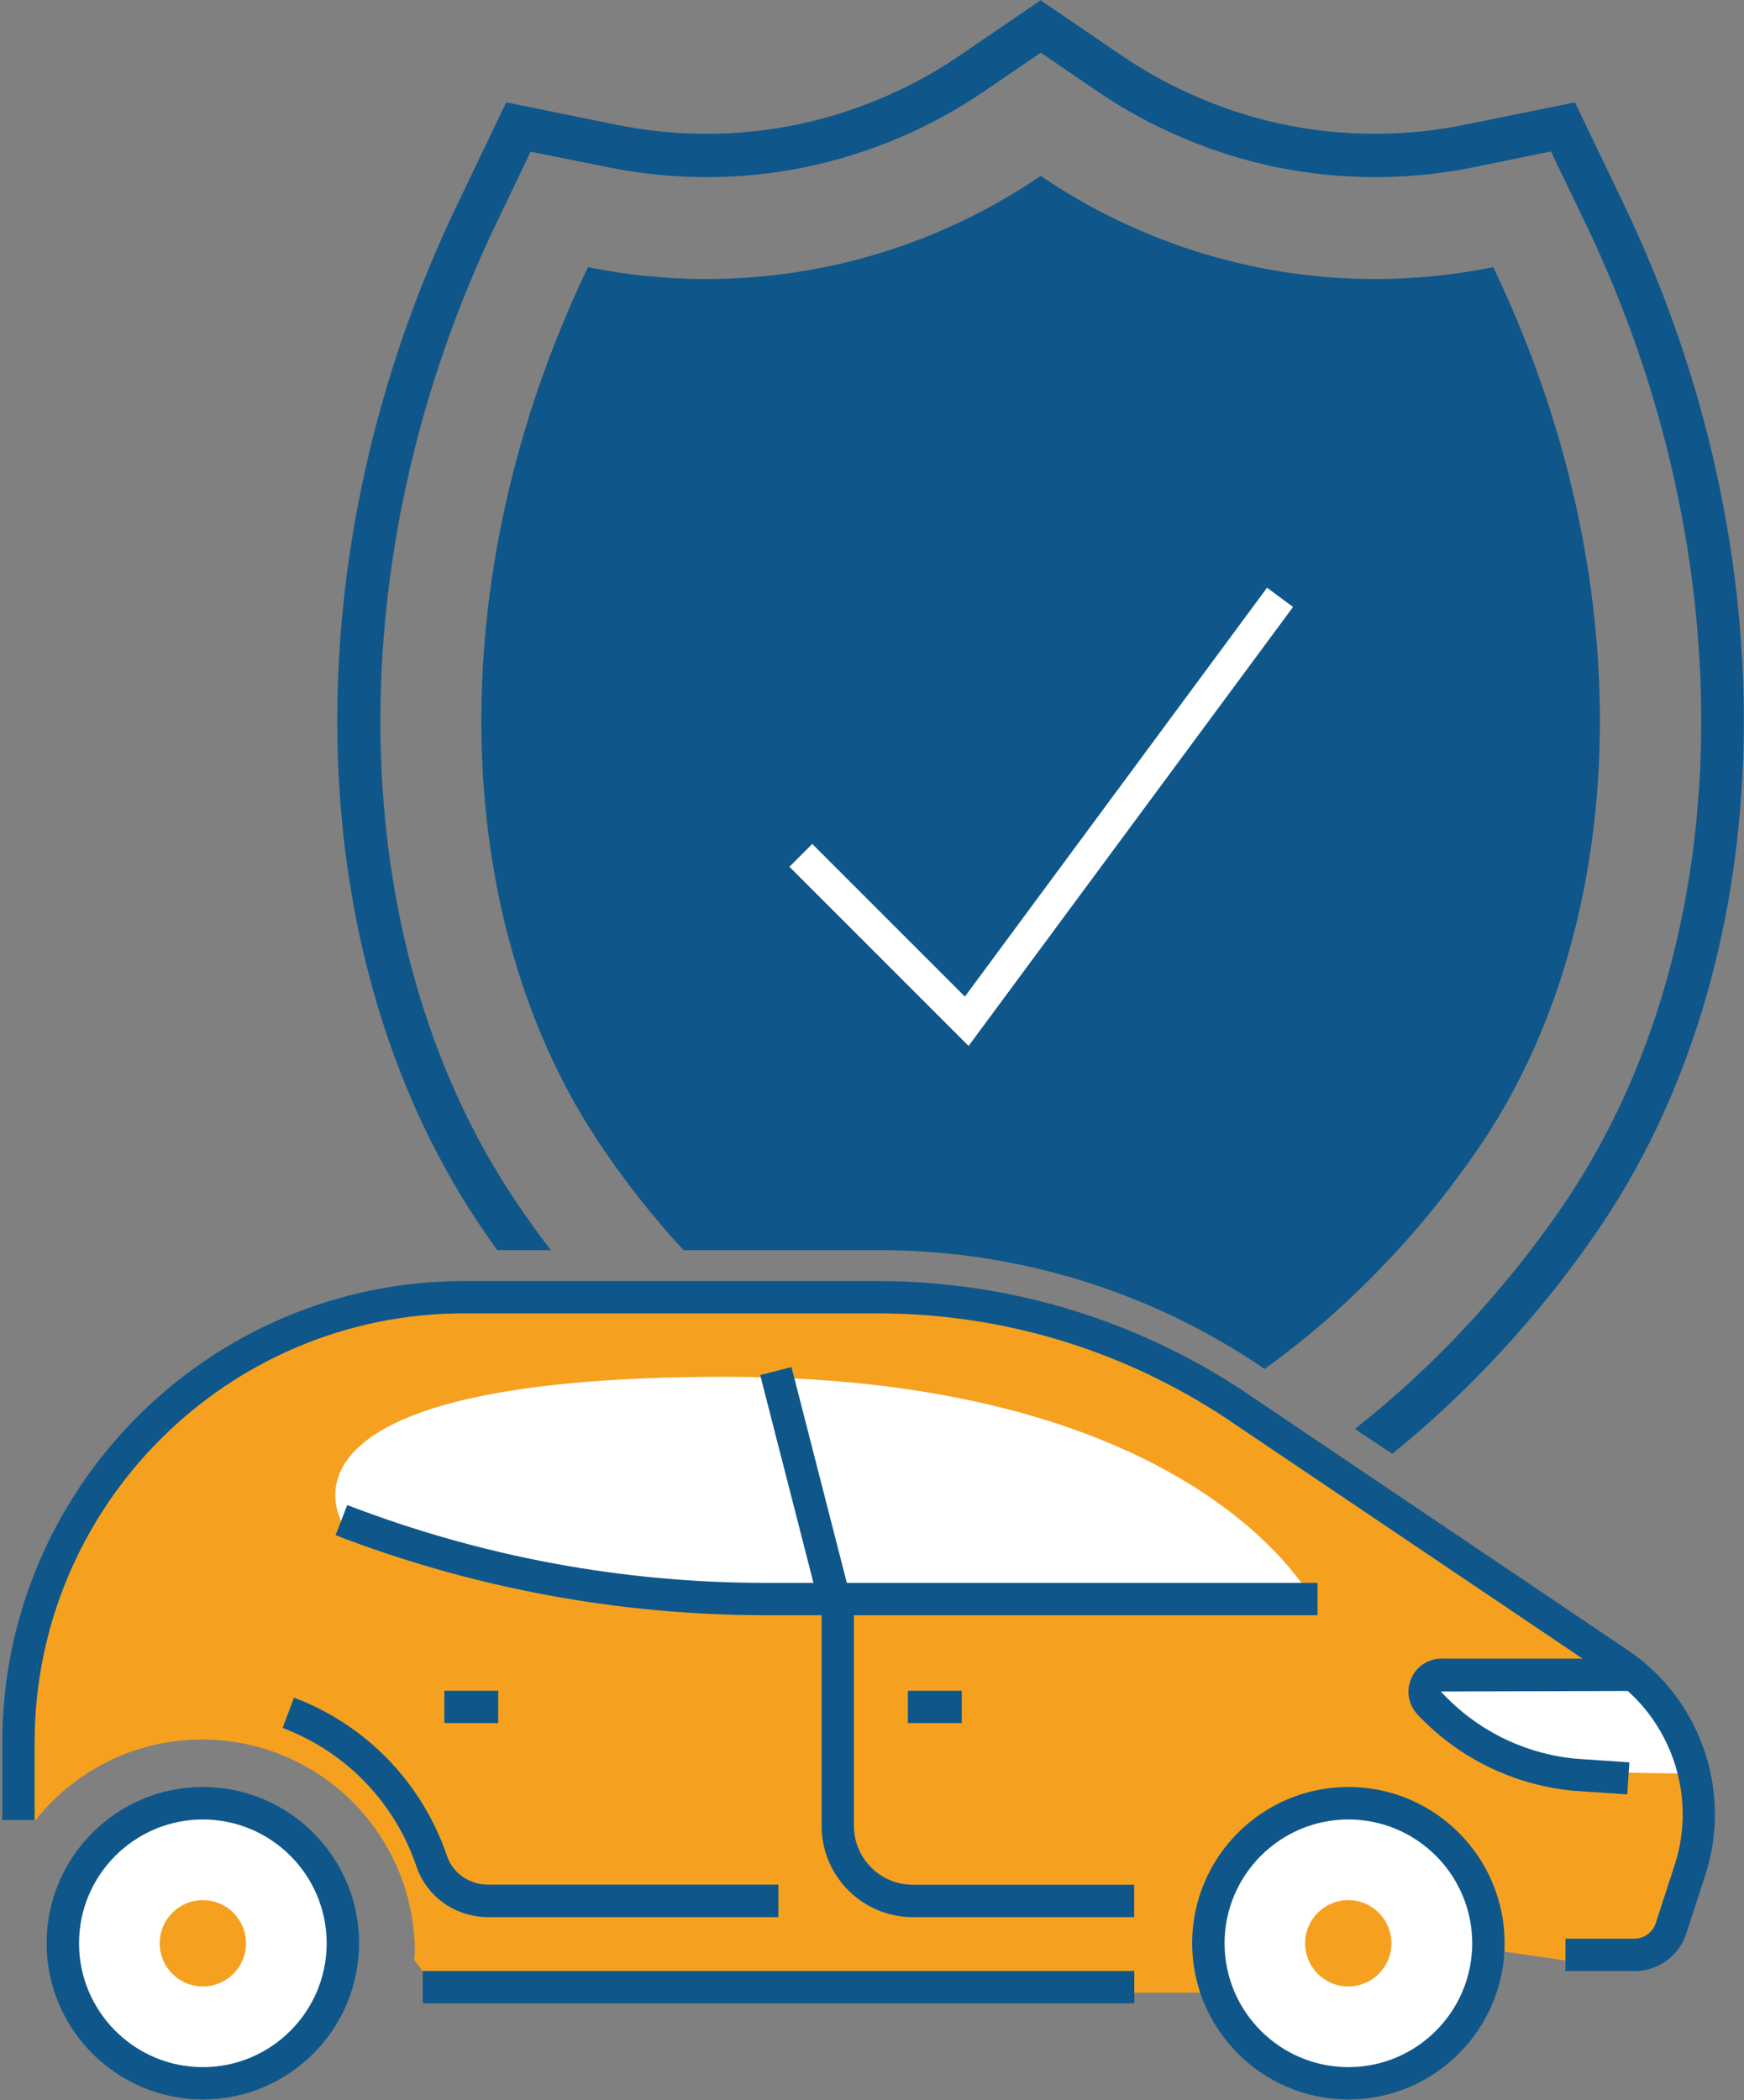 <?xml version="1.0" encoding="UTF-8"?><svg id="Layer_1" xmlns="http://www.w3.org/2000/svg" xmlns:xlink="http://www.w3.org/1999/xlink" viewBox="0 0 190 228.78"><rect x="0" y="0" width="190" height="228.78" fill="#808080" stroke="none"/><defs><style>.cls-1{fill:#0f578a;}.cls-2{fill:#fff;}.cls-3{fill:#f5a11f;}.cls-4{clip-path:url(#clippath-2);}.cls-5{clip-path:url(#clippath-1);}.cls-6{clip-path:url(#clippath);}.cls-7{fill:none;}</style><clipPath id="clippath"><rect class="cls-7" x="-1.25" y=".04" width="191.25" height="228.67"/></clipPath><clipPath id="clippath-1"><rect class="cls-7" x="-1.25" y=".04" width="191.25" height="228.67"/></clipPath><clipPath id="clippath-2"><rect class="cls-7" x="-1.25" y=".04" width="191.25" height="228.67"/></clipPath></defs><rect class="cls-7" x="-1.25" y=".04" width="191.25" height="228.67"/><path class="cls-1" d="M176.4,22.54l-5.13-10.69-11.62,2.36c-6.44,1.32-13.26,1.32-19.71,0-6.39-1.3-12.61-3.93-17.99-7.6L113.39,.77l-8.56,5.84c-5.39,3.68-11.62,6.3-18,7.6-6.45,1.32-13.26,1.32-19.71,0l-11.62-2.36-5.13,10.69c-18.12,37.74-17.26,81.02,2.16,110.26,.65,.97,1.43,2.11,2.36,3.38h4.38c-1.57-2.07-2.84-3.89-3.81-5.33-18.77-28.23-19.52-70.15-1.93-106.78l3.93-8.21,8.93,1.81c6.92,1.41,14.21,1.41,21.12,0,6.85-1.4,13.52-4.2,19.28-8.14l6.58-4.49,6.58,4.49c5.78,3.93,12.44,6.74,19.28,8.14,6.91,1.41,14.21,1.41,21.12,0l8.93-1.82,3.95,8.21c17.58,36.62,16.83,78.54-1.93,106.78-3.58,5.39-11.38,15.87-23.2,25.16l.52,.33,2.03,1.35,.55,.36c11.7-9.43,19.43-19.81,23.03-25.24,19.43-29.26,20.28-72.54,2.16-110.26Zm-30.77,136.06l-.52-.35c-5.78,4.22-12.4,8.06-19.87,10.91l-9.33,2.89c-1.67,.52-3.42,.52-5.09,0l-9.25-2.88,.02,.02c-18.31-7.01-31.57-19.85-39.53-29.49h-4.52c7.96,10.15,22.34,24.97,42.84,32.8l9.41,2.92c1.17,.38,2.37,.55,3.58,.55h.01c1.2,0,2.4-.18,3.57-.54l9.43-2.94c8.29-3.17,15.6-7.48,21.86-12.18l-.55-.36-2.07-1.36Z"/><path class="cls-1" d="M173.76,23.79l-4.15-8.62-9.37,1.91c-6.84,1.4-14.06,1.4-20.88,0-6.78-1.39-13.38-4.17-19.07-8.05l-6.91-4.72-6.92,4.72c-5.68,3.88-12.27,6.66-19.06,8.05-6.82,1.4-14.05,1.4-20.88,0l-9.38-1.9-4.12,8.62c-17.69,36.82-16.91,78.96,1.96,107.36,.92,1.37,2.1,3.08,3.56,5.02h1.47c-1.69-2.2-3.04-4.13-4.05-5.66-18.65-28.06-19.39-69.75-1.88-106.21l3.73-7.79,8.48,1.71c6.99,1.42,14.38,1.42,21.35,0,6.94-1.42,13.68-4.26,19.5-8.23l6.25-4.26,6.24,4.26c5.84,3.97,12.58,6.81,19.51,8.23,6.98,1.42,14.36,1.42,21.35,0l8.47-1.73,3.76,7.8c17.49,36.43,16.75,78.13-1.89,106.2-3.59,5.4-11.39,15.88-23.22,25.15l.52,.34,.52,.33c11.79-9.31,19.57-19.77,23.16-25.17,18.87-28.41,19.64-70.55,1.97-107.36Zm-29.16,134.11c-5.68,4.12-12.2,7.88-19.53,10.69l-9.33,2.89c-1.55,.48-3.19,.48-4.74,0l-9.41-2.92c-17.86-6.89-30.85-19.36-38.77-28.86h-1.52c7.96,9.74,21.41,22.89,40.08,30.03l2.57,.99-.29-.28,6.99,2.17c.88,.27,1.8,.41,2.71,.41s1.83-.14,2.72-.41l9.35-2.91c7.6-2.91,14.34-6.82,20.19-11.1l-.52-.35-.52-.34ZM176.91,22.25l-5.33-11.1-12.06,2.45c-6.37,1.3-13.1,1.3-19.47,0-6.32-1.29-12.46-3.89-17.78-7.5L113.37,.03l-8.89,6.07c-5.32,3.62-11.46,6.21-17.79,7.5-6.38,1.3-13.11,1.3-19.47,0l-12.07-2.45-5.32,11.1c-18.22,37.91-17.35,81.41,2.2,110.84,.6,.9,1.32,1.94,2.14,3.09h1.44c-1.03-1.41-1.9-2.67-2.61-3.73-19.32-29.08-20.14-72.14-2.11-109.68l4.93-10.26,11.17,2.27c6.52,1.33,13.41,1.33,19.94,0,6.47-1.33,12.78-3.98,18.22-7.69l8.23-5.61,8.23,5.61c5.44,3.71,11.73,6.37,18.2,7.69,6.53,1.33,13.42,1.33,19.94,0l11.16-2.27,4.93,10.26c18.04,37.54,17.21,80.59-2.11,109.68-3.61,5.43-11.35,15.83-23.07,25.23l.55,.36,.47,.32c11.7-9.44,19.41-19.83,23.02-25.26,19.54-29.43,20.41-72.93,2.21-110.84Zm-29.21,137.71c-6.18,4.6-13.35,8.84-21.5,11.96l-9.43,2.94c-2.22,.69-4.66,.68-6.82-.01l-9.36-2.91c-20.13-7.68-34.33-22.15-42.3-32.23h-1.48c7.95,10.21,22.5,25.36,43.4,33.34l9.4,2.91c1.2,.39,2.47,.59,3.77,.59h.01c1.27,0,2.53-.2,3.75-.56l9.45-2.96c8.43-3.22,15.82-7.61,22.16-12.37l-.48-.33-.55-.36ZM173.76,23.79l-4.15-8.62-9.37,1.91c-6.84,1.4-14.06,1.4-20.88,0-6.78-1.39-13.38-4.17-19.07-8.05l-6.91-4.72-6.92,4.72c-5.68,3.88-12.27,6.66-19.06,8.05-6.82,1.4-14.05,1.4-20.88,0l-9.38-1.9-4.12,8.62c-17.69,36.82-16.91,78.96,1.96,107.36,.92,1.37,2.1,3.08,3.56,5.02h1.47c-1.69-2.2-3.04-4.13-4.05-5.66-18.65-28.06-19.39-69.75-1.88-106.21l3.73-7.79,8.48,1.71c6.99,1.42,14.38,1.42,21.35,0,6.94-1.42,13.68-4.26,19.5-8.23l6.25-4.26,6.24,4.26c5.84,3.97,12.58,6.81,19.51,8.23,6.98,1.42,14.36,1.42,21.35,0l8.47-1.73,3.76,7.8c17.49,36.43,16.75,78.13-1.89,106.2-3.59,5.4-11.39,15.88-23.22,25.15l.52,.34,.52,.33c11.79-9.31,19.57-19.77,23.16-25.17,18.87-28.41,19.64-70.55,1.97-107.36Zm-29.16,134.11c-5.68,4.12-12.2,7.88-19.53,10.69l-9.33,2.89c-1.55,.48-3.19,.48-4.74,0l-9.41-2.92c-17.86-6.89-30.85-19.36-38.77-28.86h-1.52c7.96,9.74,21.41,22.89,40.08,30.03l2.57,.99-.29-.28,6.99,2.17c.88,.27,1.8,.41,2.71,.41s1.83-.14,2.72-.41l9.35-2.91c7.6-2.91,14.34-6.82,20.19-11.1l-.52-.35-.52-.34ZM173.76,23.79l-4.15-8.62-9.37,1.91c-6.84,1.4-14.06,1.4-20.88,0-6.78-1.39-13.38-4.17-19.07-8.05l-6.91-4.72-6.92,4.72c-5.68,3.88-12.27,6.66-19.06,8.05-6.82,1.4-14.05,1.4-20.88,0l-9.38-1.9-4.12,8.62c-17.69,36.82-16.91,78.96,1.96,107.36,.92,1.37,2.1,3.08,3.56,5.02h1.47c-1.69-2.2-3.04-4.13-4.05-5.66-18.65-28.06-19.39-69.75-1.88-106.21l3.73-7.79,8.48,1.71c6.99,1.42,14.38,1.42,21.35,0,6.94-1.42,13.68-4.26,19.5-8.23l6.25-4.26,6.24,4.26c5.84,3.97,12.58,6.81,19.51,8.23,6.98,1.42,14.36,1.42,21.35,0l8.47-1.73,3.76,7.8c17.49,36.43,16.75,78.13-1.89,106.2-3.59,5.4-11.39,15.88-23.22,25.15l.52,.34,.52,.33c11.79-9.31,19.57-19.77,23.16-25.17,18.87-28.41,19.64-70.55,1.97-107.36Zm-29.16,134.11c-5.68,4.12-12.2,7.88-19.53,10.69l-9.33,2.89c-1.55,.48-3.19,.48-4.74,0l-9.41-2.92c-17.86-6.89-30.85-19.36-38.77-28.86h-1.52c7.96,9.74,21.41,22.89,40.08,30.03l2.57,.99-.29-.28,6.99,2.17c.88,.27,1.8,.41,2.71,.41s1.83-.14,2.72-.41l9.35-2.91c7.6-2.91,14.34-6.82,20.19-11.1l-.52-.35-.52-.34Z"/><g><path class="cls-1" d="M113.36,160.68c.07,.01,.01,.04,0,.05-.01-.01-.07-.04,0-.05Z"/><path class="cls-1" d="M134.59,151.28c-6.12,3.96-13.2,7.38-21.23,9.4-15.36-3.86-27.32-12.84-35.53-20.98h17.9c13.91,0,27.29,3.98,38.86,11.58Z"/><path class="cls-1" d="M161.55,124.36c-1.87,2.8-10.01,14.92-23.78,24.76-12.4-8.46-26.93-12.94-42.03-12.94h-21.28c-5.09-5.54-8.21-10.21-9.28-11.82-16.13-24.28-17.43-61.3-1.12-95.26,5.36,1.09,14.63,2.27,25.78,0,11.03-2.24,19.04-6.87,23.54-9.94,4.5,3.07,12.51,7.69,23.54,9.94,11.15,2.27,20.4,1.09,25.76,0,16.31,33.97,15.01,70.99-1.12,95.26Z"/></g><polygon class="cls-2" points="105.52 113.94 86 94.42 88.49 91.93 105.12 108.56 138.04 64.02 140.87 66.12 105.52 113.94"/><polygon class="cls-2" points="138.46 180.65 148.11 172.22 133.4 155.67 98.91 146.02 55.28 146.48 35.59 152.45 31.38 163.95 56.19 178.19 111.35 186.92 138.46 180.65"/><polygon class="cls-2" points="151.59 186.47 172.01 197.49 184.42 198.2 184.42 190.6 180.29 184.18 175.23 180.03 156.84 178.89 151.59 186.47"/><rect class="cls-7" x="-1.25" y=".04" width="191.25" height="228.67"/><path class="cls-2" d="M162.51,211.69c0,8.5-6.89,15.4-15.4,15.4s-15.4-6.89-15.4-15.4,6.89-15.4,15.4-15.4,15.4,6.89,15.4,15.4"/><path class="cls-2" d="M6.88,211.34c0,8.41,6.81,15.22,15.22,15.22s15.22-6.81,15.22-15.22-6.81-15.22-15.22-15.22-15.22,6.81-15.22,15.22"/><path class="cls-3" d="M83.73,174.78c-15.83,0-31.52-2.91-46.3-8.6,0,0-10.69-16.2,41.56-16.2s64.29,24.79,64.29,24.79h-59.56Zm101.05,18.45l-12.99-.23c-6.18-.6-11.92-3.43-16.17-7.95-1.17-1.24-.25-3.28,1.47-3.22h22.81c-.34-.26-.67-.52-1.03-.76l-40.88-27.55c-11.97-8.33-26.2-12.79-40.78-12.79H51.13c-26.8,0-48.53,21.73-48.53,48.53v9.02h1.26c4.24-5.34,10.79-8.79,18.15-8.79,12.8,0,23.18,10.37,23.18,23.17,0,.28-.04,.56-.05,.86l2.65,3.55h84.1v-5.12c0-8.42,6.82-15.26,15.26-15.26s15.26,6.82,15.26,15.26c0,.35-.05,.42-.05,.42l8.01,1.17h7.83c1.83,0,3.45-1.17,4.02-2.92l2.13-6.58c1.16-3.59,1.26-7.32,.45-10.81"/><path class="cls-1" d="M178.04,214.71h-7.49v-3.52h7.49c1.07,0,2.01-.68,2.35-1.7l2.07-6.38c2.45-7.56-.45-15.96-7.05-20.41l-40.46-27.27c-11.63-8.08-25.23-12.36-39.36-12.36H50.54c-25.79,0-46.77,20.98-46.77,46.77v8.43H.25v-8.43c0-27.73,22.56-50.29,50.29-50.29h45.04c14.86,0,29.15,4.49,41.35,12.97l40.44,27.26c7.89,5.32,11.36,15.36,8.43,24.42l-2.07,6.38c-.8,2.48-3.09,4.15-5.7,4.15"/><rect class="cls-1" x="46.06" y="214.71" width="77.52" height="3.52"/><g class="cls-6"><path class="cls-1" d="M22.1,198.2c-7.43,0-13.49,6.05-13.49,13.49s6.05,13.49,13.49,13.49,13.49-6.05,13.49-13.49-6.05-13.49-13.49-13.49m0,30.5c-9.38,0-17.02-7.63-17.02-17.02s7.63-17.02,17.02-17.02,17.02,7.63,17.02,17.02-7.63,17.02-17.02,17.02"/><path class="cls-1" d="M146.9,198.2c-7.43,0-13.49,6.05-13.49,13.49s6.05,13.49,13.49,13.49,13.49-6.05,13.49-13.49-6.05-13.49-13.49-13.49m0,30.5c-9.38,0-17.02-7.63-17.02-17.02s7.63-17.02,17.02-17.02,17.02,7.63,17.02,17.02-7.63,17.02-17.02,17.02"/><path class="cls-1" d="M143.54,175.95h-60.05c-16.1,0-31.9-2.94-46.93-8.71l1.27-3.29c14.63,5.63,30,8.48,45.66,8.48h60.05v3.52Z"/></g><rect class="cls-1" x="85.94" y="148.95" width="3.52" height="25.59" transform="translate(-37.42 26.85) rotate(-14.38)"/><g class="cls-5"><path class="cls-1" d="M177.28,195.47l-5.91-.4c-6.51-.63-12.5-3.58-16.94-8.3-1.01-1.08-1.27-2.64-.66-3.98,.61-1.35,1.95-2.17,3.44-2.11h20.74v3.52l-20.98,.06c3.88,4.22,9.08,6.78,14.68,7.32l5.86,.4-.23,3.51h-.01Z"/><path class="cls-1" d="M123.57,208.84h-24.12c-5.47,0-9.94-4.45-9.94-9.94v-24.12h3.52v24.12c0,3.54,2.88,6.41,6.41,6.41h24.12v3.52h0Z"/><path class="cls-1" d="M84.81,208.84h-31.63c-3.56,0-6.69-2.22-7.81-5.52-2.37-6.98-7.68-12.48-14.58-15.09l1.24-3.3c7.88,2.98,13.95,9.27,16.67,17.25,.63,1.87,2.43,3.12,4.47,3.12h31.63v3.52h0Z"/></g><rect class="cls-1" x="98.91" y="184.18" width="5.87" height="3.52"/><rect class="cls-1" x="48.41" y="184.18" width="5.87" height="3.52"/><g class="cls-4"><path class="cls-3" d="M26.8,211.69c0,2.6-2.1,4.7-4.7,4.7s-4.7-2.1-4.7-4.7,2.1-4.7,4.7-4.7,4.7,2.1,4.7,4.7"/><path class="cls-3" d="M151.59,211.69c0,2.6-2.1,4.7-4.7,4.7s-4.7-2.1-4.7-4.7,2.1-4.7,4.7-4.7,4.7,2.1,4.7,4.7"/></g></svg>